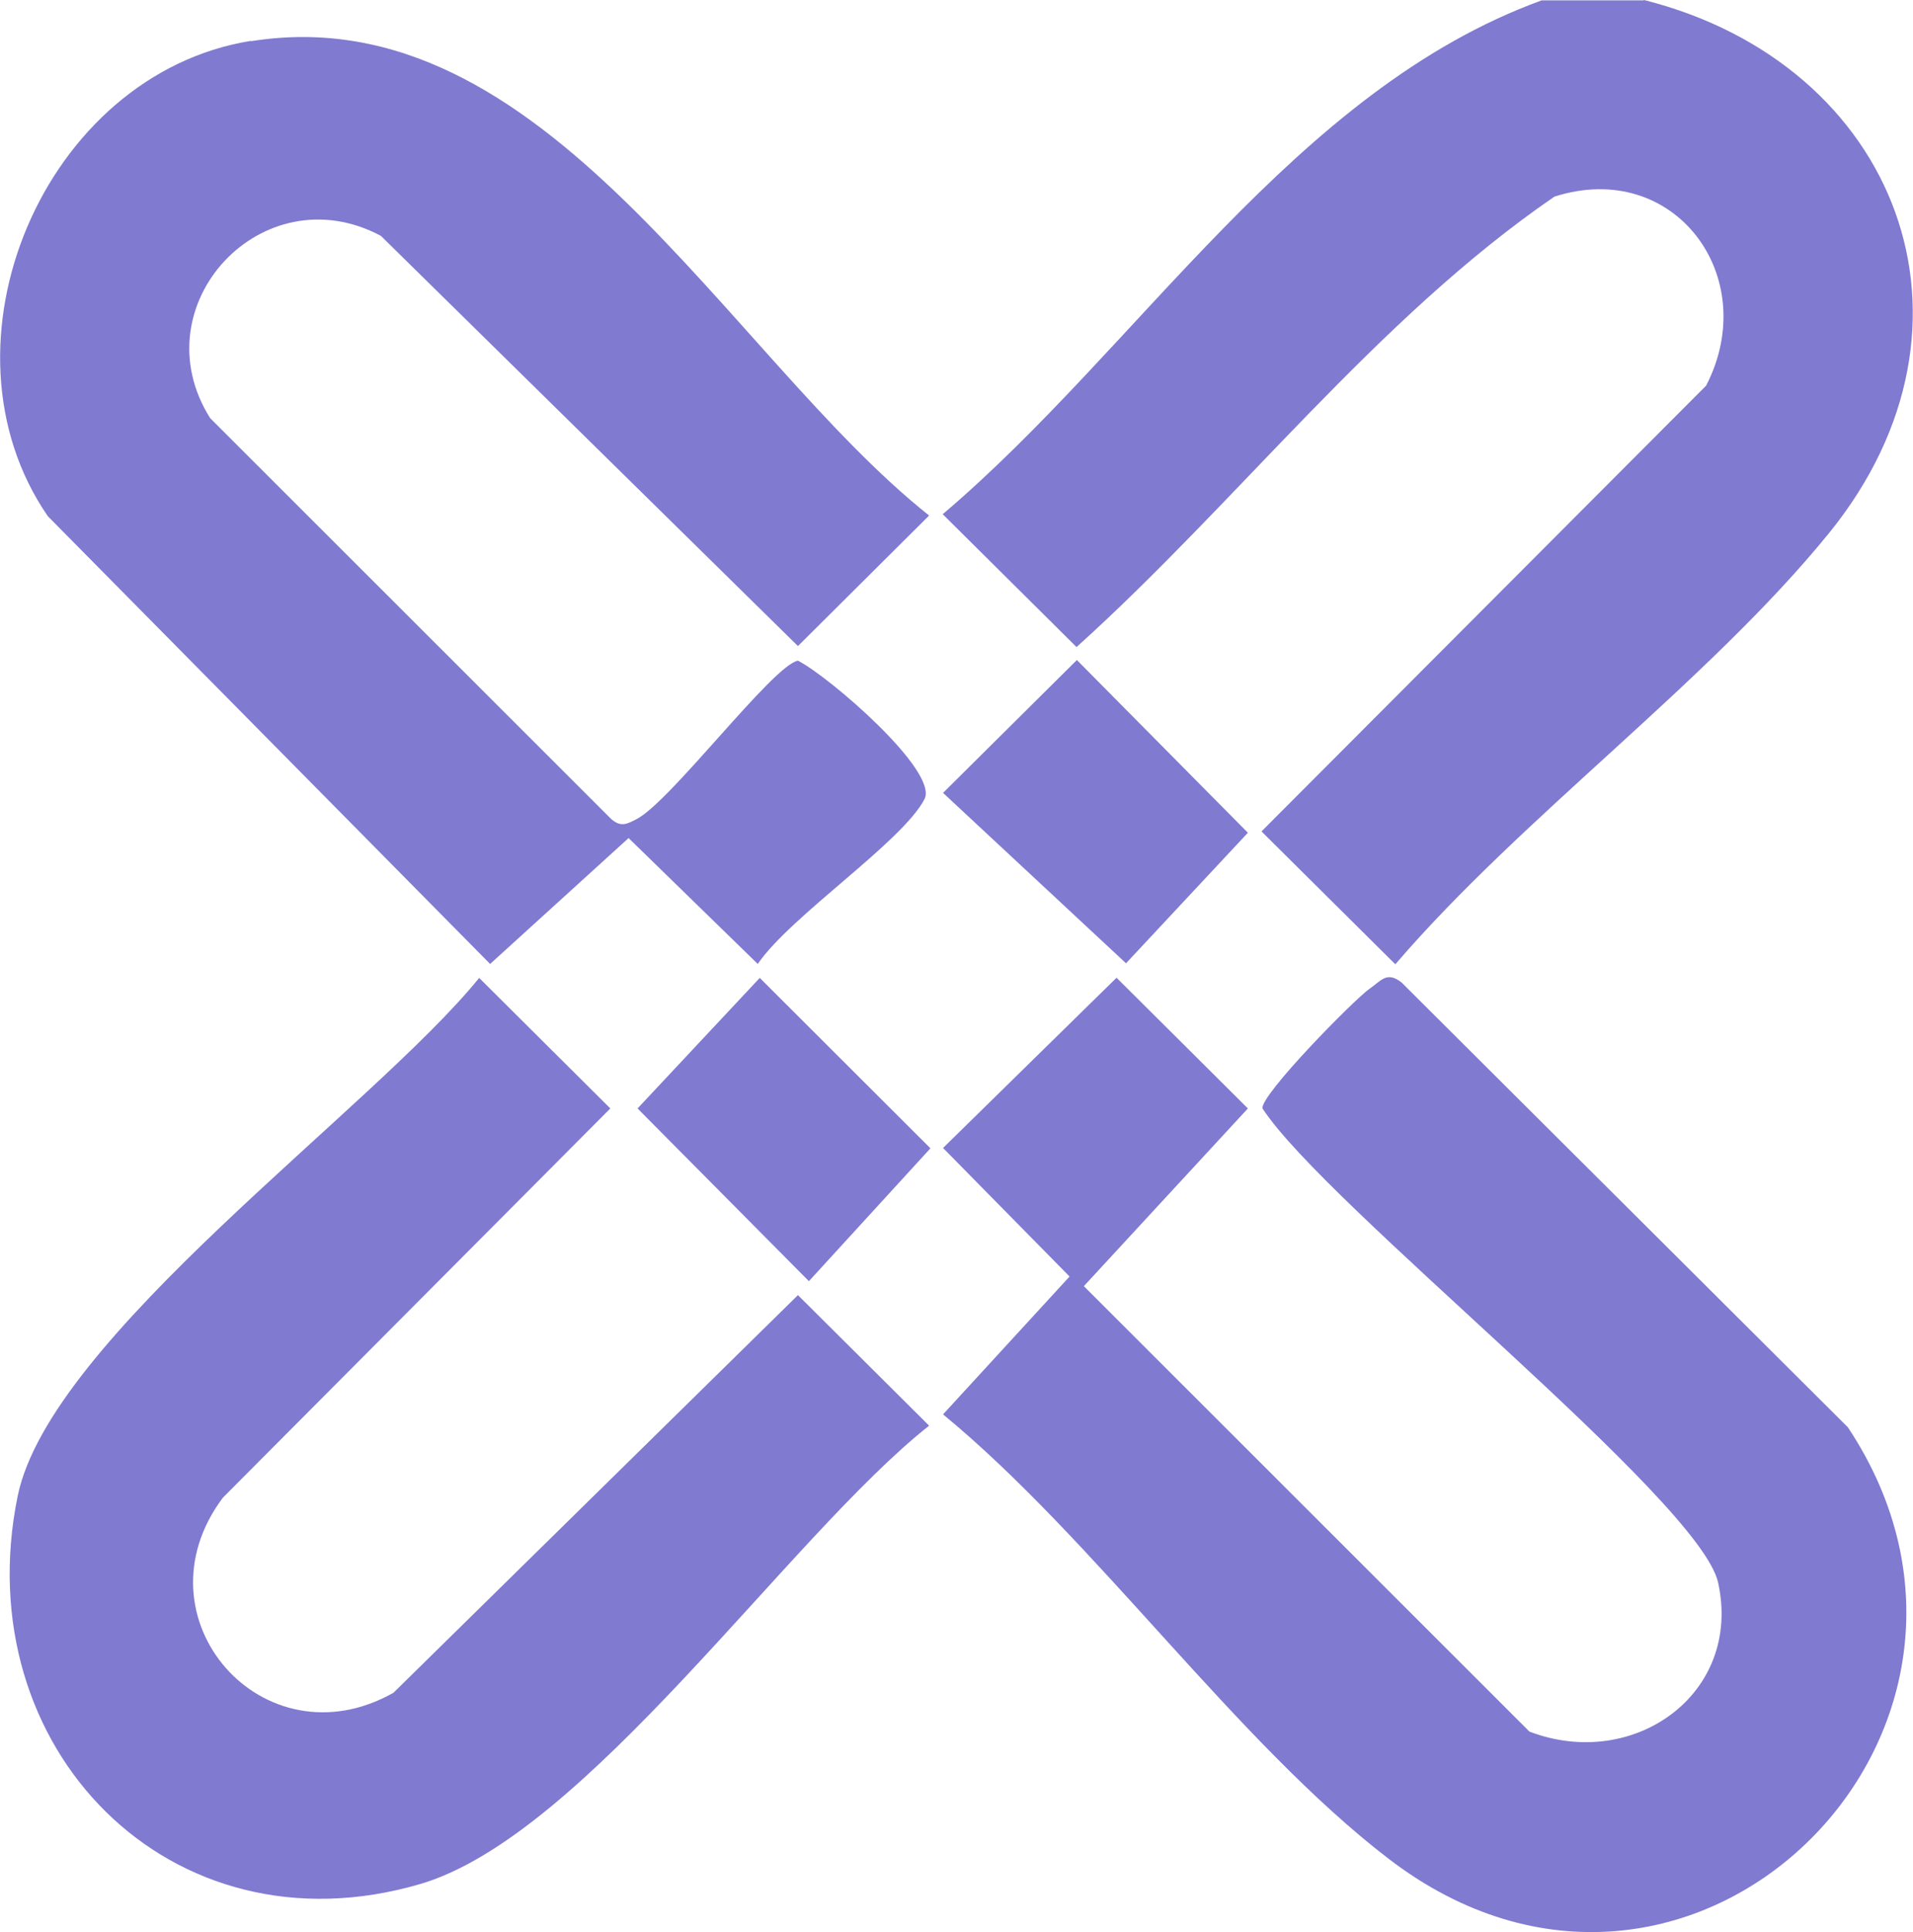 <?xml version="1.0" encoding="UTF-8"?>
<svg id="Capa_2" data-name="Capa 2" xmlns="http://www.w3.org/2000/svg" viewBox="0 0 57.61 58.17">
  <defs>
    <style>
      .cls-1 {
        fill: #807ad1;
      }
    </style>
  </defs>
  <g id="Text">
    <g>
      <path class="cls-1" d="M49.51,0c7.65,1.93,10.67,9.77,5.57,16.05-3.64,4.48-9.23,8.52-13.06,12.98l-4.03-4,13.39-13.42c1.69-3.27-.95-6.85-4.57-5.69-5.35,3.67-9.54,9.19-14.39,13.56l-4.03-4c5.93-5.03,10.59-12.76,18.04-15.47h3.07Z"/>
      <path class="cls-1" d="M33.63,29.44l3.95,3.93-4.94,5.35,13.42,13.41c3.14,1.2,6.42-1.14,5.68-4.49-.56-2.5-11.8-11.33-13.72-14.27-.07-.4,2.75-3.27,3.22-3.6.34-.23.52-.55.97-.19l13.44,13.39c6.07,9.15-4.8,19.91-13.83,12.99-4.58-3.51-8.85-9.62-13.42-13.38l3.81-4.15-3.81-3.87,5.23-5.13Z"/>
      <path class="cls-1" d="M7.56,1.24C16.4-.17,21.9,10.69,27.98,15.52l-3.95,3.93L11.47,7.1c-3.57-1.9-7.28,2.1-5.14,5.49l12.08,12.07c.29.25.47.15.76,0,1.03-.53,4.11-4.64,4.86-4.77.93.47,4.25,3.33,3.81,4.17-.67,1.29-4.04,3.52-5.02,4.96l-3.89-3.79-4.17,3.79L1.44,15.54c-3.56-5.17-.12-13.31,6.12-14.31Z"/>
      <path class="cls-1" d="M14.43,29.44l3.95,3.93-11.67,11.72c-2.71,3.62,1.23,8.08,5.14,5.87l12.18-11.97,3.95,3.93c-4.24,3.35-10.34,12.34-15.33,13.8-7.53,2.2-13.66-4.11-12.12-11.67.97-4.78,10.69-11.65,13.9-15.61Z"/>
      <polygon class="cls-1" points="32.43 19.87 37.58 25.07 33.91 29 28.4 23.87 32.43 19.87"/>
      <polygon class="cls-1" points="22.88 29.44 28.02 34.57 24.36 38.57 19.2 33.37 22.88 29.44"/>
    </g>
  </g>
</svg>